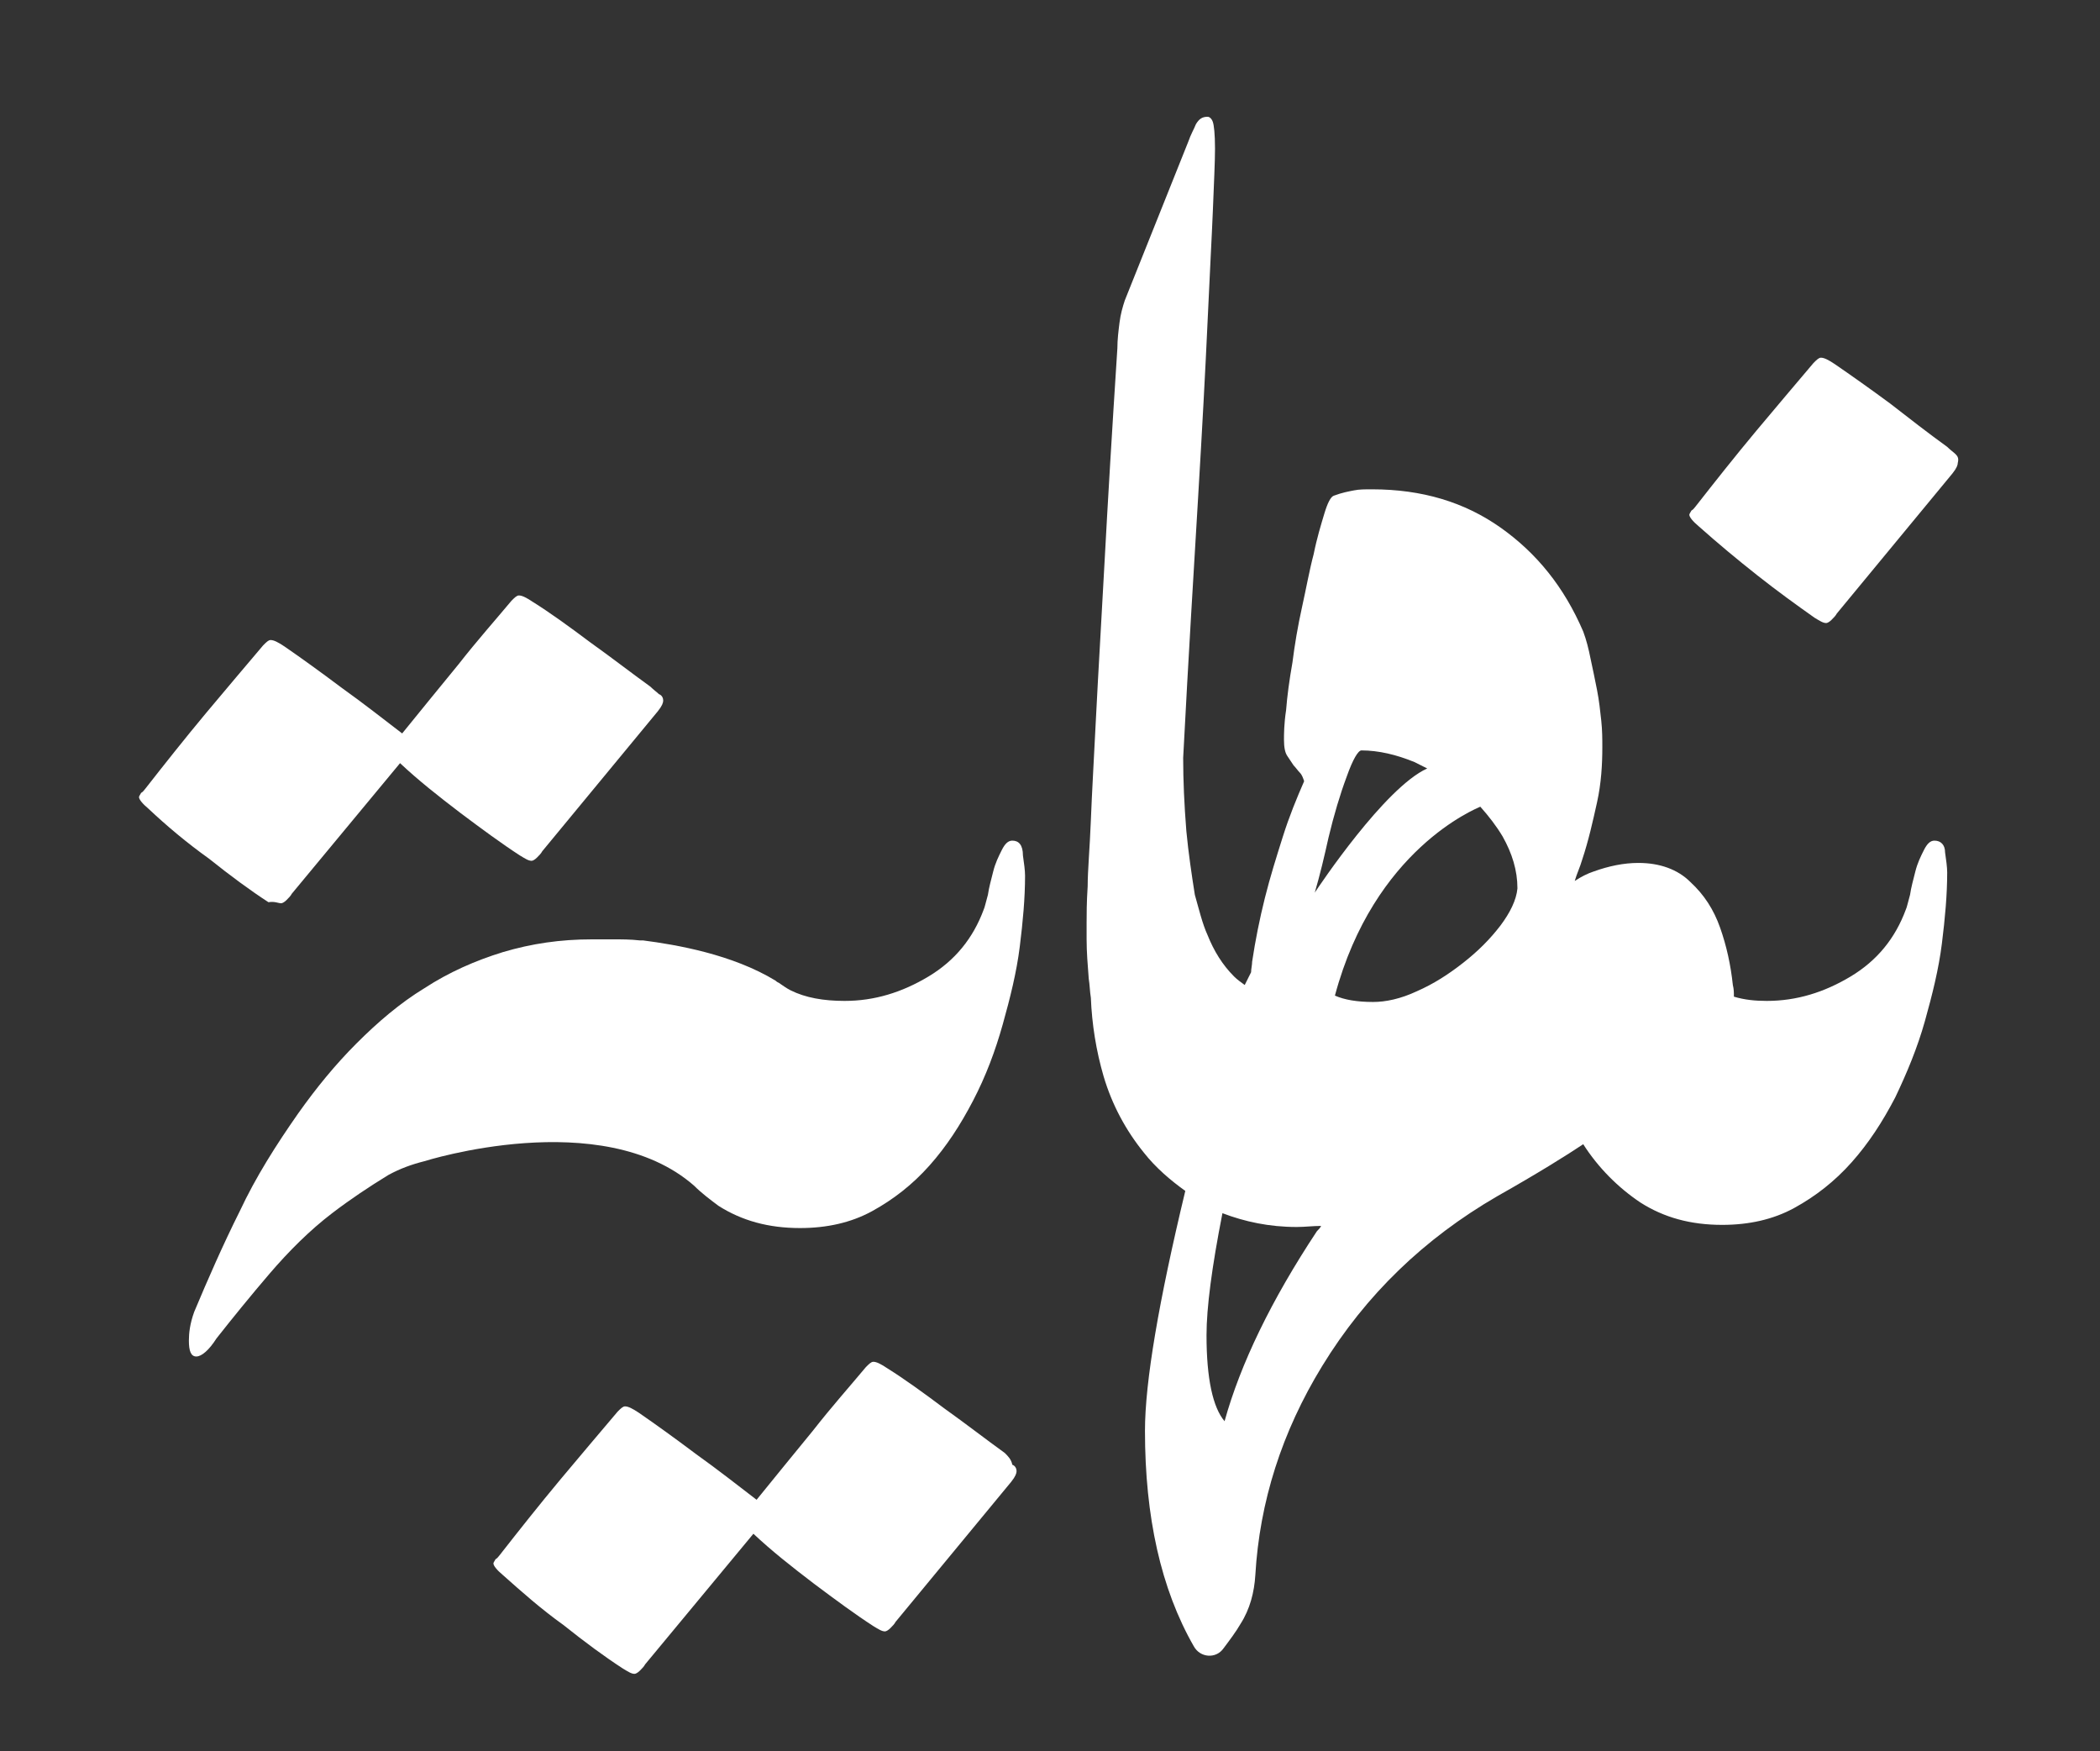<?xml version="1.0" encoding="utf-8"?>
<!-- Generator: Adobe Illustrator 19.0.0, SVG Export Plug-In . SVG Version: 6.00 Build 0)  -->
<svg version="1.1" id="Layer_1" xmlns="http://www.w3.org/2000/svg" xmlns:xlink="http://www.w3.org/1999/xlink" x="0px" y="0px"
	 viewBox="0 0 197.9 165" style="enable-background:new 0 0 197.9 165;" xml:space="preserve">
<rect x="0" y="0" width="197.9" height="165" fill="#333333" stroke="none"/>
<style type="text/css">
	.st0{fill:#FFFFFF;}
</style>
<g id="XMLID_1441_">
	<g id="XMLID_1465_">
		<path id="XMLID_1474_" class="st0" d="M94.7,136.9c-1.8-1.3-3.6-2.7-5.7-4.2c-2-1.5-3.8-2.8-5.4-3.8c-0.6-0.4-1-0.6-1.3-0.6
			c-0.2,0-0.4,0.2-0.7,0.5c-1.5,1.8-3.2,3.7-5,6c-1.8,2.2-3.6,4.4-5.3,6.5c-1.7-1.3-3.6-2.8-5.7-4.3c-2-1.5-3.8-2.8-5.4-3.9
			c-0.6-0.4-1-0.6-1.3-0.6c-0.2,0-0.4,0.2-0.7,0.5c-1.6,1.9-3.4,4-5.4,6.4c-2,2.4-3.9,4.8-5.7,7.1c-0.1,0.1-0.2,0.3-0.4,0.4
			c-0.1,0.2-0.2,0.3-0.2,0.4c0,0.2,0.3,0.6,0.9,1.1c1.8,1.6,3.6,3.2,5.7,4.7c2,1.6,3.9,3,5.6,4.1c0.5,0.3,0.8,0.5,1.1,0.5
			c0.1,0,0.3-0.1,0.5-0.3c0.2-0.2,0.4-0.4,0.5-0.6l10.2-12.3c1.7,1.6,3.6,3.1,5.7,4.7c2,1.5,3.9,2.9,5.6,4c0.5,0.3,0.8,0.5,1.1,0.5
			c0.1,0,0.3-0.1,0.5-0.3s0.4-0.4,0.5-0.6l10.9-13.2c0.4-0.5,0.5-0.8,0.5-1c0-0.2-0.1-0.5-0.4-0.6C95.3,137.5,95,137.2,94.7,136.9z"
			/>
		<path id="XMLID_1473_" class="st0" d="M184.3,42.8c-0.2-0.2-0.5-0.4-0.8-0.7c-1.8-1.3-3.6-2.7-5.4-4.1c-1.9-1.4-3.6-2.6-5.2-3.7
			c-0.6-0.4-1-0.6-1.3-0.6c-0.2,0-0.4,0.2-0.7,0.5c-1.6,1.9-3.4,4-5.4,6.4c-2,2.4-3.9,4.8-5.7,7.1c-0.1,0.1-0.2,0.3-0.4,0.4
			c-0.1,0.2-0.2,0.3-0.2,0.4c0,0.2,0.3,0.6,0.9,1.1c1.8,1.6,3.6,3.1,5.5,4.6c1.9,1.5,3.7,2.8,5.4,4c0.5,0.3,0.8,0.5,1.1,0.5
			c0.1,0,0.3-0.1,0.5-0.3c0.2-0.2,0.4-0.4,0.5-0.6l10.9-13.2c0.4-0.5,0.5-0.8,0.5-1C184.6,43.2,184.5,43,184.3,42.8z"/>
		<path id="XMLID_1468_" class="st0" d="M182.3,79.2c-0.4,0-0.7,0.3-1,0.9c-0.3,0.6-0.6,1.2-0.8,2c-0.2,0.8-0.4,1.5-0.5,2.2
			c-0.2,0.7-0.3,1.2-0.4,1.4c-1,2.7-2.7,4.8-5.2,6.3c-2.5,1.5-5.1,2.3-7.9,2.3c-1.1,0-2.1-0.1-3.1-0.4c0-0.4,0-0.7-0.1-1.1
			c-0.2-1.9-0.6-3.7-1.2-5.4c-0.6-1.7-1.5-3.1-2.8-4.3c-1.2-1.2-2.9-1.8-4.9-1.8c-1.4,0-2.8,0.3-4.2,0.8c-0.6,0.2-1.2,0.5-1.8,0.9
			c0.2-0.7,0.5-1.3,0.7-2c0.6-1.8,1-3.6,1.4-5.4c0.4-1.8,0.5-3.6,0.5-5.2c0-0.7,0-1.6-0.1-2.5c-0.1-0.9-0.2-1.9-0.4-2.9
			c-0.2-1-0.4-2-0.6-2.9c-0.2-1-0.4-1.8-0.7-2.6c-1.8-4.2-4.4-7.4-7.8-9.8c-3.4-2.4-7.4-3.6-12.1-3.6c-0.7,0-1.2,0-1.7,0.1
			c-0.5,0.1-1.1,0.2-1.9,0.5c-0.3,0.1-0.6,0.7-0.9,1.7c-0.3,1-0.7,2.3-1,3.8c-0.4,1.5-0.7,3.2-1.1,5c-0.4,1.8-0.7,3.6-0.9,5.2
			c-0.3,1.7-0.5,3.2-0.6,4.5c-0.2,1.3-0.2,2.3-0.2,2.8c0,0.7,0.1,1.2,0.3,1.5c0.2,0.3,0.4,0.6,0.6,0.9c0.2,0.2,0.4,0.5,0.6,0.7
			c0.2,0.2,0.3,0.5,0.4,0.8c-0.7,1.6-1.4,3.3-2,5.2c-0.6,1.9-1.2,3.8-1.7,5.8c-0.5,2-0.9,4-1.2,6c0,0.3-0.1,0.7-0.1,1
			c-0.2,0.4-0.4,0.8-0.6,1.2c-0.4-0.3-0.7-0.5-1-0.8c-1.1-1.1-1.9-2.4-2.5-3.9c-0.5-1.1-0.8-2.4-1.2-3.8c-0.3-1.9-0.6-3.9-0.8-6
			c-0.2-2.5-0.3-4.8-0.3-6.9c0.5-9.6,1-17.7,1.4-24.4c0.4-6.7,0.7-12.3,0.9-16.7c0.2-4.5,0.4-8,0.5-10.5c0.1-2.6,0.2-4.5,0.2-5.8
			c0-1.4-0.1-2.2-0.2-2.5s-0.3-0.5-0.5-0.5c-0.5,0-0.8,0.2-1.1,0.7c-0.2,0.5-0.5,1-0.7,1.6l-6,15c-0.2,0.6-0.4,1.3-0.5,2.1
			c-0.1,0.8-0.2,1.6-0.2,2.4c-0.5,7.7-0.9,14.4-1.2,20s-0.6,10.5-0.8,14.5c-0.2,4-0.4,7.4-0.5,10s-0.3,4.7-0.3,6.2
			c-0.1,1.5-0.1,2.7-0.1,3.4s0,1.3,0,1.6c0,1.2,0.1,2.4,0.2,3.7c0.1,0.6,0.1,1.2,0.2,1.8c0.1,2.5,0.5,5,1.2,7.4
			c0.8,2.7,2.1,5.1,3.8,7.2c1.1,1.4,2.5,2.6,3.9,3.6c-2.5,10.4-3.8,18-3.8,22.6c0,8.1,1.5,14.9,4.6,20.3c0.6,1.1,2.1,1.2,2.8,0.2
			c0.6-0.8,1.2-1.6,1.6-2.3c0.9-1.4,1.3-3,1.4-4.6c0.4-6.9,2.5-13.5,6.3-19.7c4.1-6.7,9.6-12,16.5-16c3.9-2.2,6.6-3.9,8.1-4.9l0-0.1
			c0,0,0,0,0,0.1c1.4,2.2,3.3,4.1,5.4,5.5c2.2,1.4,4.7,2.1,7.7,2.1c2.5,0,4.8-0.5,6.8-1.6c2-1.1,3.8-2.5,5.4-4.3
			c1.6-1.8,2.9-3.8,4.1-6.1c1.1-2.3,2.1-4.7,2.8-7.2c0.7-2.5,1.3-4.9,1.6-7.3c0.3-2.4,0.5-4.6,0.5-6.7c0-0.5-0.1-1.2-0.2-1.9
			C183.3,79.6,182.9,79.2,182.3,79.2z M141.6,78.8c0.9,1.6,1.4,3.2,1.4,4.9c-0.1,1.1-0.7,2.3-1.6,3.5c-1,1.3-2.1,2.4-3.5,3.5
			c-1.4,1.1-2.8,2-4.4,2.7c-1.5,0.7-2.9,1-4.1,1c-1.5,0-2.7-0.2-3.6-0.6c3.7-13.8,13.3-17.6,13.7-17.8
			C140.3,76.9,141,77.8,141.6,78.8z M125.2,78.9c0.5-2.1,1.1-4.1,1.7-5.7c0.6-1.7,1.1-2.5,1.4-2.5c1.6,0,3.3,0.4,5,1.1
			c0.4,0.2,0.8,0.4,1.2,0.6c-4,1.8-10.2,11.1-10.6,11.7C124.4,82.4,124.8,80.7,125.2,78.9z M115.4,133.9c-1.1-1.3-1.7-4-1.7-8.1
			c0-2.6,0.5-6.4,1.5-11.5c2.1,0.8,4.4,1.3,7,1.3c0.8,0,1.5-0.1,2.3-0.1c-0.1,0.2-0.2,0.3-0.4,0.5
			C119.8,122.5,116.9,128.5,115.4,133.9z"/>
		<path id="XMLID_1467_" class="st0" d="M26.5,85.1c0.1,0,0.3-0.1,0.5-0.3s0.4-0.4,0.5-0.6l10.2-12.3c1.7,1.6,3.6,3.1,5.7,4.7
			c2,1.5,3.9,2.9,5.6,4c0.5,0.3,0.8,0.5,1.1,0.5c0.1,0,0.3-0.1,0.5-0.3c0.2-0.2,0.4-0.4,0.5-0.6l10.9-13.2c0.4-0.5,0.5-0.8,0.5-1
			c0-0.2-0.1-0.5-0.4-0.6c-0.2-0.2-0.5-0.4-0.8-0.7c-1.8-1.3-3.6-2.7-5.7-4.2c-2-1.5-3.8-2.8-5.4-3.8c-0.6-0.4-1-0.6-1.3-0.6
			c-0.2,0-0.4,0.2-0.7,0.5c-1.5,1.8-3.2,3.7-5,6c-1.8,2.2-3.6,4.4-5.3,6.5c-1.7-1.3-3.6-2.8-5.7-4.3c-2-1.5-3.8-2.8-5.4-3.9
			c-0.6-0.4-1-0.6-1.3-0.6c-0.2,0-0.4,0.2-0.7,0.5c-1.6,1.9-3.4,4-5.4,6.4c-2,2.4-3.9,4.8-5.7,7.1c-0.1,0.1-0.2,0.3-0.4,0.4
			c-0.1,0.2-0.2,0.3-0.2,0.4c0,0.2,0.3,0.6,0.9,1.1c1.7,1.6,3.6,3.2,5.7,4.7c2,1.6,3.9,3,5.6,4.1C25.9,84.9,26.2,85.1,26.5,85.1z"/>
		<path id="XMLID_1466_" class="st0" d="M95.4,79.2c-0.4,0-0.7,0.3-1,0.9c-0.3,0.6-0.6,1.2-0.8,2c-0.2,0.8-0.4,1.5-0.5,2.2
			c-0.2,0.7-0.3,1.2-0.4,1.4c-1,2.7-2.7,4.8-5.2,6.3c-2.5,1.5-5.1,2.3-7.9,2.3c-2,0-3.7-0.3-5.1-1c-0.4-0.2-0.8-0.5-1.1-0.7
			c-0.2-0.1-0.2-0.1-0.3-0.2c-4.1-2.5-9.4-3.4-12.5-3.8l0,0c-0.1,0-0.2,0-0.3,0c-0.9-0.1-1.7-0.1-2.5-0.1c-0.8,0-1.4,0-2,0
			c-3,0-5.7,0.4-8.4,1.2c-2.6,0.8-5.1,1.9-7.4,3.4c-2.3,1.4-4.4,3.2-6.4,5.2c-2,2-3.8,4.2-5.5,6.6c-2.1,3-4,6-5.5,9.2
			c-1.6,3.2-3,6.4-4.3,9.5c-0.4,1.1-0.5,2-0.5,2.7c0,1,0.2,1.5,0.7,1.5c0.5,0,1.2-0.6,1.9-1.7c1.5-1.9,3.2-4,5-6.1
			c1.8-2.1,3.8-4.1,5.9-5.7c1.7-1.3,3.5-2.5,5.3-3.6c1.1-0.6,2.2-1,3.4-1.3v0c0,0,16.7-5.3,25.4,2.3c0.7,0.7,1.5,1.3,2.3,1.9
			c2.2,1.4,4.7,2.1,7.7,2.1c2.5,0,4.8-0.5,6.8-1.6c2-1.1,3.8-2.5,5.4-4.3c1.6-1.8,2.9-3.8,4.1-6.1s2.1-4.7,2.8-7.2
			c0.7-2.5,1.3-4.9,1.6-7.3c0.3-2.4,0.5-4.6,0.5-6.7c0-0.5-0.1-1.2-0.2-1.9C96.4,79.6,96,79.2,95.4,79.2z"/>
	</g>
</g>
</svg>
